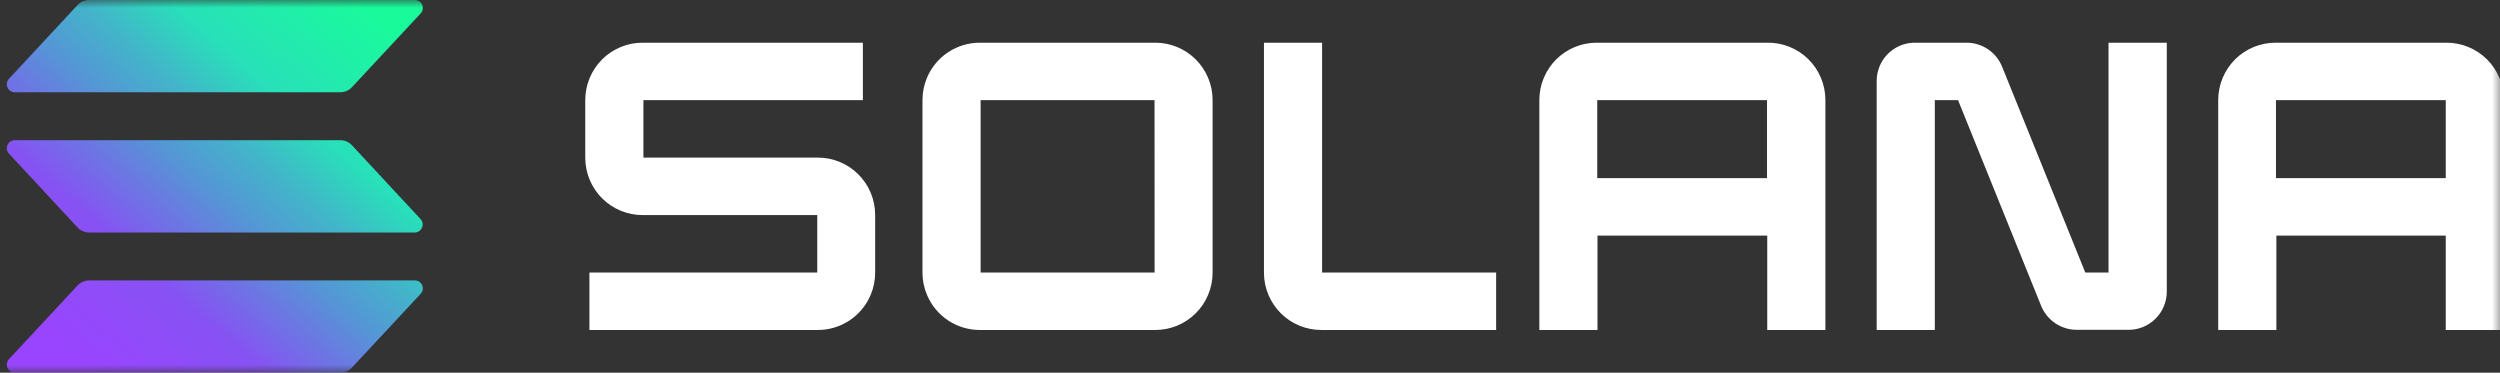 <svg width="161" height="24" viewBox="0 0 161 24" fill="none" xmlns="http://www.w3.org/2000/svg">
    <rect x="0" y="0" width="161" height="24" fill="#333333" stroke="none"/>
    <g clip-path="url(#clip0_92_3389)">
        <mask id="mask0_92_3389" style="mask-type:luminance" maskUnits="userSpaceOnUse" x="0" y="0" width="162"
              height="24">
            <path d="M0 0H161.25V24H0V0Z" fill="white"/>
        </mask>
        <g mask="url(#mask0_92_3389)">
            <path d="M27.09 18.922L22.667 23.672C22.572 23.776 22.456 23.858 22.327 23.914C22.198 23.971 22.059 24 21.919 24H0.951C0.851 24 0.753 23.971 0.67 23.916C0.586 23.861 0.52 23.783 0.48 23.691C0.44 23.599 0.428 23.498 0.444 23.399C0.461 23.3 0.506 23.209 0.574 23.135L4.992 18.385C5.088 18.282 5.204 18.2 5.333 18.143C5.461 18.087 5.601 18.058 5.741 18.058H26.709C26.809 18.055 26.909 18.083 26.994 18.138C27.079 18.192 27.146 18.27 27.187 18.363C27.228 18.455 27.241 18.558 27.223 18.657C27.206 18.757 27.16 18.849 27.09 18.922ZM22.667 9.355C22.571 9.252 22.455 9.17 22.327 9.114C22.198 9.058 22.059 9.028 21.919 9.027H0.951C0.851 9.028 0.753 9.057 0.67 9.112C0.586 9.167 0.52 9.245 0.48 9.336C0.44 9.428 0.428 9.53 0.444 9.629C0.461 9.727 0.506 9.819 0.574 9.892L4.992 14.645C5.088 14.748 5.204 14.83 5.333 14.886C5.462 14.942 5.601 14.972 5.741 14.973H26.709C26.808 14.972 26.906 14.942 26.989 14.887C27.072 14.832 27.138 14.754 27.178 14.662C27.217 14.571 27.23 14.469 27.213 14.371C27.196 14.272 27.151 14.181 27.083 14.107L22.667 9.355ZM0.951 5.942H21.919C22.059 5.942 22.198 5.913 22.327 5.857C22.456 5.801 22.572 5.718 22.667 5.615L27.09 0.865C27.142 0.81 27.181 0.744 27.205 0.673C27.229 0.601 27.236 0.525 27.227 0.45C27.218 0.375 27.192 0.303 27.152 0.239C27.111 0.175 27.058 0.121 26.994 0.08C26.909 0.026 26.809 -0.002 26.709 -1.19353e-05H5.741C5.601 0 5.461 0.029 5.333 0.086C5.204 0.142 5.088 0.224 4.992 0.327L0.574 5.077C0.506 5.151 0.461 5.243 0.444 5.341C0.428 5.44 0.44 5.542 0.48 5.633C0.52 5.725 0.586 5.803 0.67 5.858C0.753 5.913 0.851 5.942 0.951 5.942Z"
                  fill="url(#paint0_linear_92_3389)"/>
            <path d="M52.653 10.15H41.436V6.45H55.569V2.75H41.398C40.914 2.747 40.434 2.84 39.986 3.023C39.538 3.206 39.13 3.476 38.785 3.817C38.441 4.158 38.167 4.564 37.98 5.011C37.792 5.458 37.694 5.938 37.691 6.423V10.172C37.693 10.658 37.791 11.138 37.978 11.586C38.166 12.033 38.439 12.44 38.784 12.781C39.128 13.123 39.536 13.393 39.985 13.576C40.433 13.76 40.914 13.853 41.398 13.85H52.631V17.55H37.959V21.25H52.653C53.383 21.254 54.097 21.041 54.705 20.639C55.314 20.236 55.789 19.662 56.072 18.989C56.26 18.542 56.358 18.062 56.36 17.578V13.828C56.358 13.342 56.261 12.862 56.073 12.414C55.886 11.967 55.612 11.561 55.268 11.219C54.924 10.877 54.516 10.607 54.067 10.424C53.618 10.24 53.138 10.147 52.653 10.15ZM74.385 2.75H63.125C62.394 2.744 61.678 2.956 61.068 3.358C60.458 3.76 59.981 4.335 59.697 5.009C59.509 5.456 59.41 5.937 59.408 6.423V17.578C59.41 18.063 59.509 18.544 59.697 18.991C59.981 19.666 60.458 20.24 61.068 20.642C61.678 21.044 62.394 21.256 63.125 21.25H74.385C74.869 21.253 75.349 21.16 75.797 20.977C76.246 20.794 76.653 20.524 76.998 20.183C77.342 19.842 77.616 19.436 77.803 18.989C77.991 18.542 78.089 18.062 78.091 17.578V6.423C78.089 5.938 77.991 5.458 77.803 5.011C77.615 4.564 77.342 4.158 76.997 3.818C76.653 3.476 76.245 3.207 75.797 3.023C75.349 2.84 74.869 2.747 74.385 2.75ZM74.357 17.55H63.152V6.45H74.352L74.357 17.55ZM113.824 2.75H102.841C102.356 2.747 101.876 2.84 101.428 3.023C100.98 3.206 100.572 3.476 100.228 3.817C99.883 4.158 99.61 4.564 99.422 5.011C99.234 5.458 99.136 5.938 99.134 6.423V21.25H102.878V15.172H113.811V21.25H117.555V6.423C117.553 5.935 117.454 5.454 117.265 5.005C117.076 4.556 116.8 4.15 116.453 3.808C116.106 3.467 115.695 3.198 115.244 3.016C114.792 2.834 114.31 2.744 113.824 2.75ZM113.796 11.473H102.863V6.45H113.796V11.473ZM157.543 2.75H146.56C146.076 2.747 145.596 2.84 145.148 3.023C144.699 3.206 144.292 3.476 143.947 3.817C143.603 4.158 143.329 4.564 143.142 5.011C142.954 5.458 142.856 5.938 142.853 6.423V21.25H146.598V15.172H157.506V21.25H161.25V6.423C161.247 5.938 161.15 5.458 160.962 5.011C160.774 4.564 160.5 4.158 160.156 3.818C159.461 3.129 158.521 2.745 157.543 2.75ZM157.506 11.473H146.573V6.45H157.506V11.473ZM135.789 17.55H134.292L128.938 4.3C128.754 3.843 128.438 3.451 128.031 3.175C127.624 2.899 127.143 2.751 126.651 2.75H123.329C122.842 2.747 122.366 2.889 121.961 3.158C121.555 3.427 121.238 3.81 121.05 4.259C120.925 4.557 120.859 4.877 120.858 5.2V21.25H124.602V6.45H126.099L131.451 19.7C131.638 20.156 131.956 20.547 132.365 20.821C132.774 21.095 133.255 21.241 133.748 21.24H137.07C137.393 21.242 137.713 21.18 138.012 21.058C138.311 20.935 138.583 20.755 138.812 20.527C139.276 20.068 139.538 19.443 139.541 18.79V2.75H135.789V17.55ZM85.143 2.75H81.399V17.578C81.401 18.064 81.5 18.544 81.688 18.992C81.877 19.44 82.151 19.846 82.497 20.187C82.843 20.528 83.252 20.798 83.702 20.98C84.151 21.163 84.633 21.254 85.118 21.25H96.351V17.55H85.143V2.75Z"
                  fill="white"/>
        </g>
    </g>
    <defs>
        <linearGradient id="paint0_linear_92_3389" x1="2.698" y1="24.573" x2="24.722" y2="-0.219"
                        gradientUnits="userSpaceOnUse">
            <stop offset="0.08" stop-color="#9945FF"/>
            <stop offset="0.3" stop-color="#8752F3"/>
            <stop offset="0.5" stop-color="#5497D5"/>
            <stop offset="0.6" stop-color="#43B4CA"/>
            <stop offset="0.72" stop-color="#28E0B9"/>
            <stop offset="0.97" stop-color="#19FB9B"/>
        </linearGradient>
        <clipPath id="clip0_92_3389">
            <rect width="161" height="24" fill="white"/>
        </clipPath>
    </defs>
</svg>
